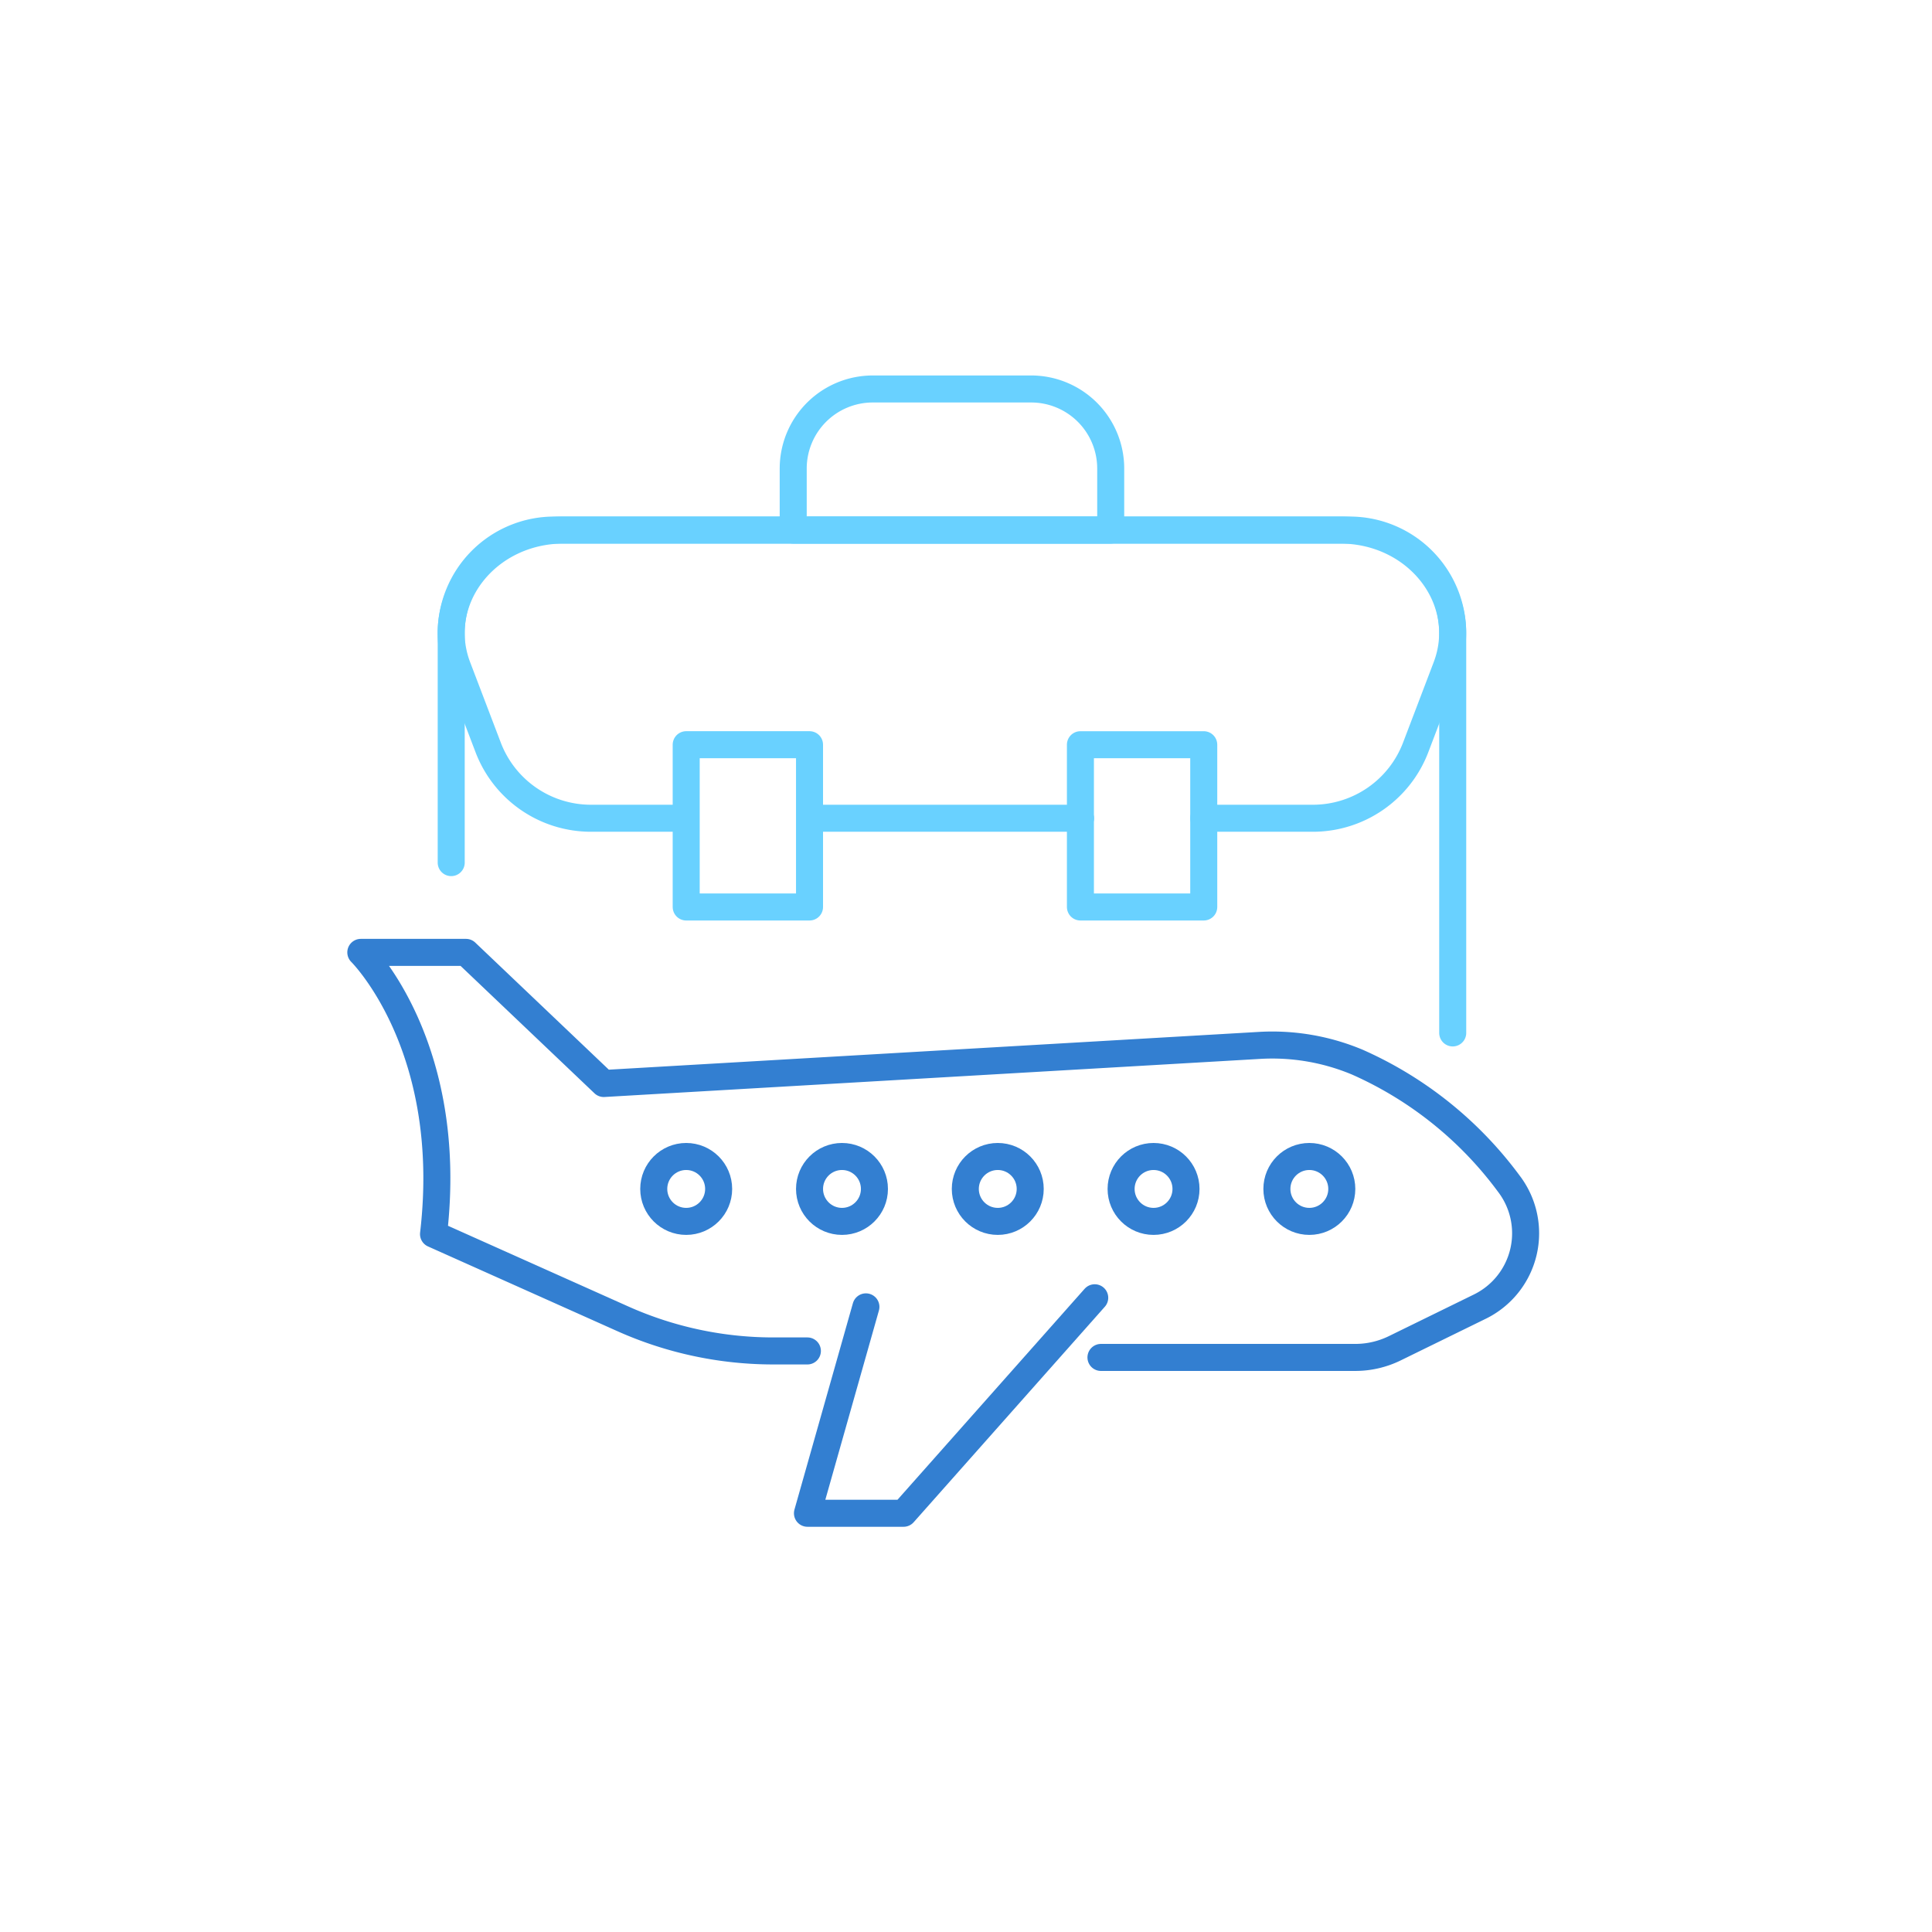 <svg id="그룹_20363" data-name="그룹 20363" xmlns="http://www.w3.org/2000/svg" width="143" height="143" viewBox="0 0 143 143">
  <rect id="사각형_48714" data-name="사각형 48714" width="143" height="143" rx="71.5" transform="translate(0 0)" fill="#f5f5f5" opacity="0"/>
  <g id="그룹_20301" data-name="그룹 20301" transform="translate(26.711 28.791)" opacity="0.8">
    <path id="패스_12567" data-name="패스 12567" d="M2489.959,2189.3h18.824a6.646,6.646,0,0,0,2.922-.677l6.3-3.085a6.044,6.044,0,0,0,2.147-9.092,28.045,28.045,0,0,0-11.213-9,16.277,16.277,0,0,0-7.291-1.238l-48.49,2.817-10.2-9.705h-7.782s7.014,6.918,5.381,20.852l14.009,6.269a27.276,27.276,0,0,0,11.141,2.379h2.521" transform="translate(-2435.18 -2117.619)" fill="none" stroke="#005fc5" stroke-linecap="round" stroke-linejoin="round" stroke-width="2"/>
    <path id="패스_12568" data-name="패스 12568" d="M2500.826,2193.645l-14.149,15.951h-7.114l4.327-15.278" transform="translate(-2446.509 -2126.38)" fill="none" stroke="#005fc5" stroke-linecap="round" stroke-linejoin="round" stroke-width="2"/>
    <ellipse id="타원_6482" data-name="타원 6482" cx="2.402" cy="2.402" rx="2.402" ry="2.402" transform="translate(21.677 56.808)" fill="none" stroke="#005fc5" stroke-linecap="round" stroke-linejoin="round" stroke-width="2"/>
    <ellipse id="타원_6483" data-name="타원 6483" cx="2.402" cy="2.402" rx="2.402" ry="2.402" transform="translate(33.208 56.808)" fill="none" stroke="#005fc5" stroke-linecap="round" stroke-linejoin="round" stroke-width="2"/>
    <ellipse id="타원_6484" data-name="타원 6484" cx="2.402" cy="2.402" rx="2.402" ry="2.402" transform="translate(44.738 56.808)" fill="none" stroke="#005fc5" stroke-linecap="round" stroke-linejoin="round" stroke-width="2"/>
    <ellipse id="타원_6485" data-name="타원 6485" cx="2.402" cy="2.402" rx="2.402" ry="2.402" transform="translate(56.269 56.808)" fill="none" stroke="#005fc5" stroke-linecap="round" stroke-linejoin="round" stroke-width="2"/>
    <ellipse id="타원_6486" data-name="타원 6486" cx="2.402" cy="2.402" rx="2.402" ry="2.402" transform="translate(67.8 56.808)" fill="none" stroke="#005fc5" stroke-linecap="round" stroke-linejoin="round" stroke-width="2"/>
    <path id="패스_12569" data-name="패스 12569" d="M2444.156,2141.958v-16.986a7.628,7.628,0,0,1,7.628-7.628h58.873a7.628,7.628,0,0,1,7.627,7.628v29.592" transform="translate(-2437.47 -2106.902)" fill="none" stroke="#44c6ff" stroke-linecap="round" stroke-linejoin="round" stroke-width="2"/>
    <path id="사각형_48776" data-name="사각형 48776" d="M5.889,0H17.61A5.889,5.889,0,0,1,23.5,5.889v4.553a0,0,0,0,1,0,0H0a0,0,0,0,1,0,0V5.889A5.889,5.889,0,0,1,5.889,0Z" transform="translate(32)" fill="none" stroke="#44c6ff" stroke-linecap="round" stroke-linejoin="round" stroke-width="2"/>
    <line id="선_947" data-name="선 947" x1="19.688" transform="translate(33.57 31.773)" fill="none" stroke="#44c6ff" stroke-linecap="round" stroke-linejoin="round" stroke-width="2"/>
    <path id="패스_12570" data-name="패스 12570" d="M2461.11,2138.675H2454.5a8.142,8.142,0,0,1-7.609-5.244l-2.266-5.945c-1.89-4.958,2.128-10.142,7.861-10.142h57.461c5.734,0,9.752,5.184,7.861,10.142l-2.265,5.945a8.144,8.144,0,0,1-7.61,5.244H2500.6" transform="translate(-2437.47 -2106.902)" fill="none" stroke="#44c6ff" stroke-linecap="round" stroke-linejoin="round" stroke-width="2"/>
    <rect id="사각형_48777" data-name="사각형 48777" width="9.128" height="12.012" transform="translate(24.079 26.329)" fill="none" stroke="#44c6ff" stroke-linecap="round" stroke-linejoin="round" stroke-width="2"/>
    <path id="패스_12571" data-name="패스 12571" d="M2506.694,2144.12v-5.443h9.128v5.443" transform="translate(-2453.436 -2112.347)" fill="none" stroke="#44c6ff" stroke-linecap="round" stroke-linejoin="round" stroke-width="2"/>
    <path id="패스_12572" data-name="패스 12572" d="M2515.822,2145.987v6.568h-9.128v-6.568" transform="translate(-2453.436 -2114.214)" fill="none" stroke="#44c6ff" stroke-linecap="round" stroke-linejoin="round" stroke-width="2"/>
  </g>
</svg>
